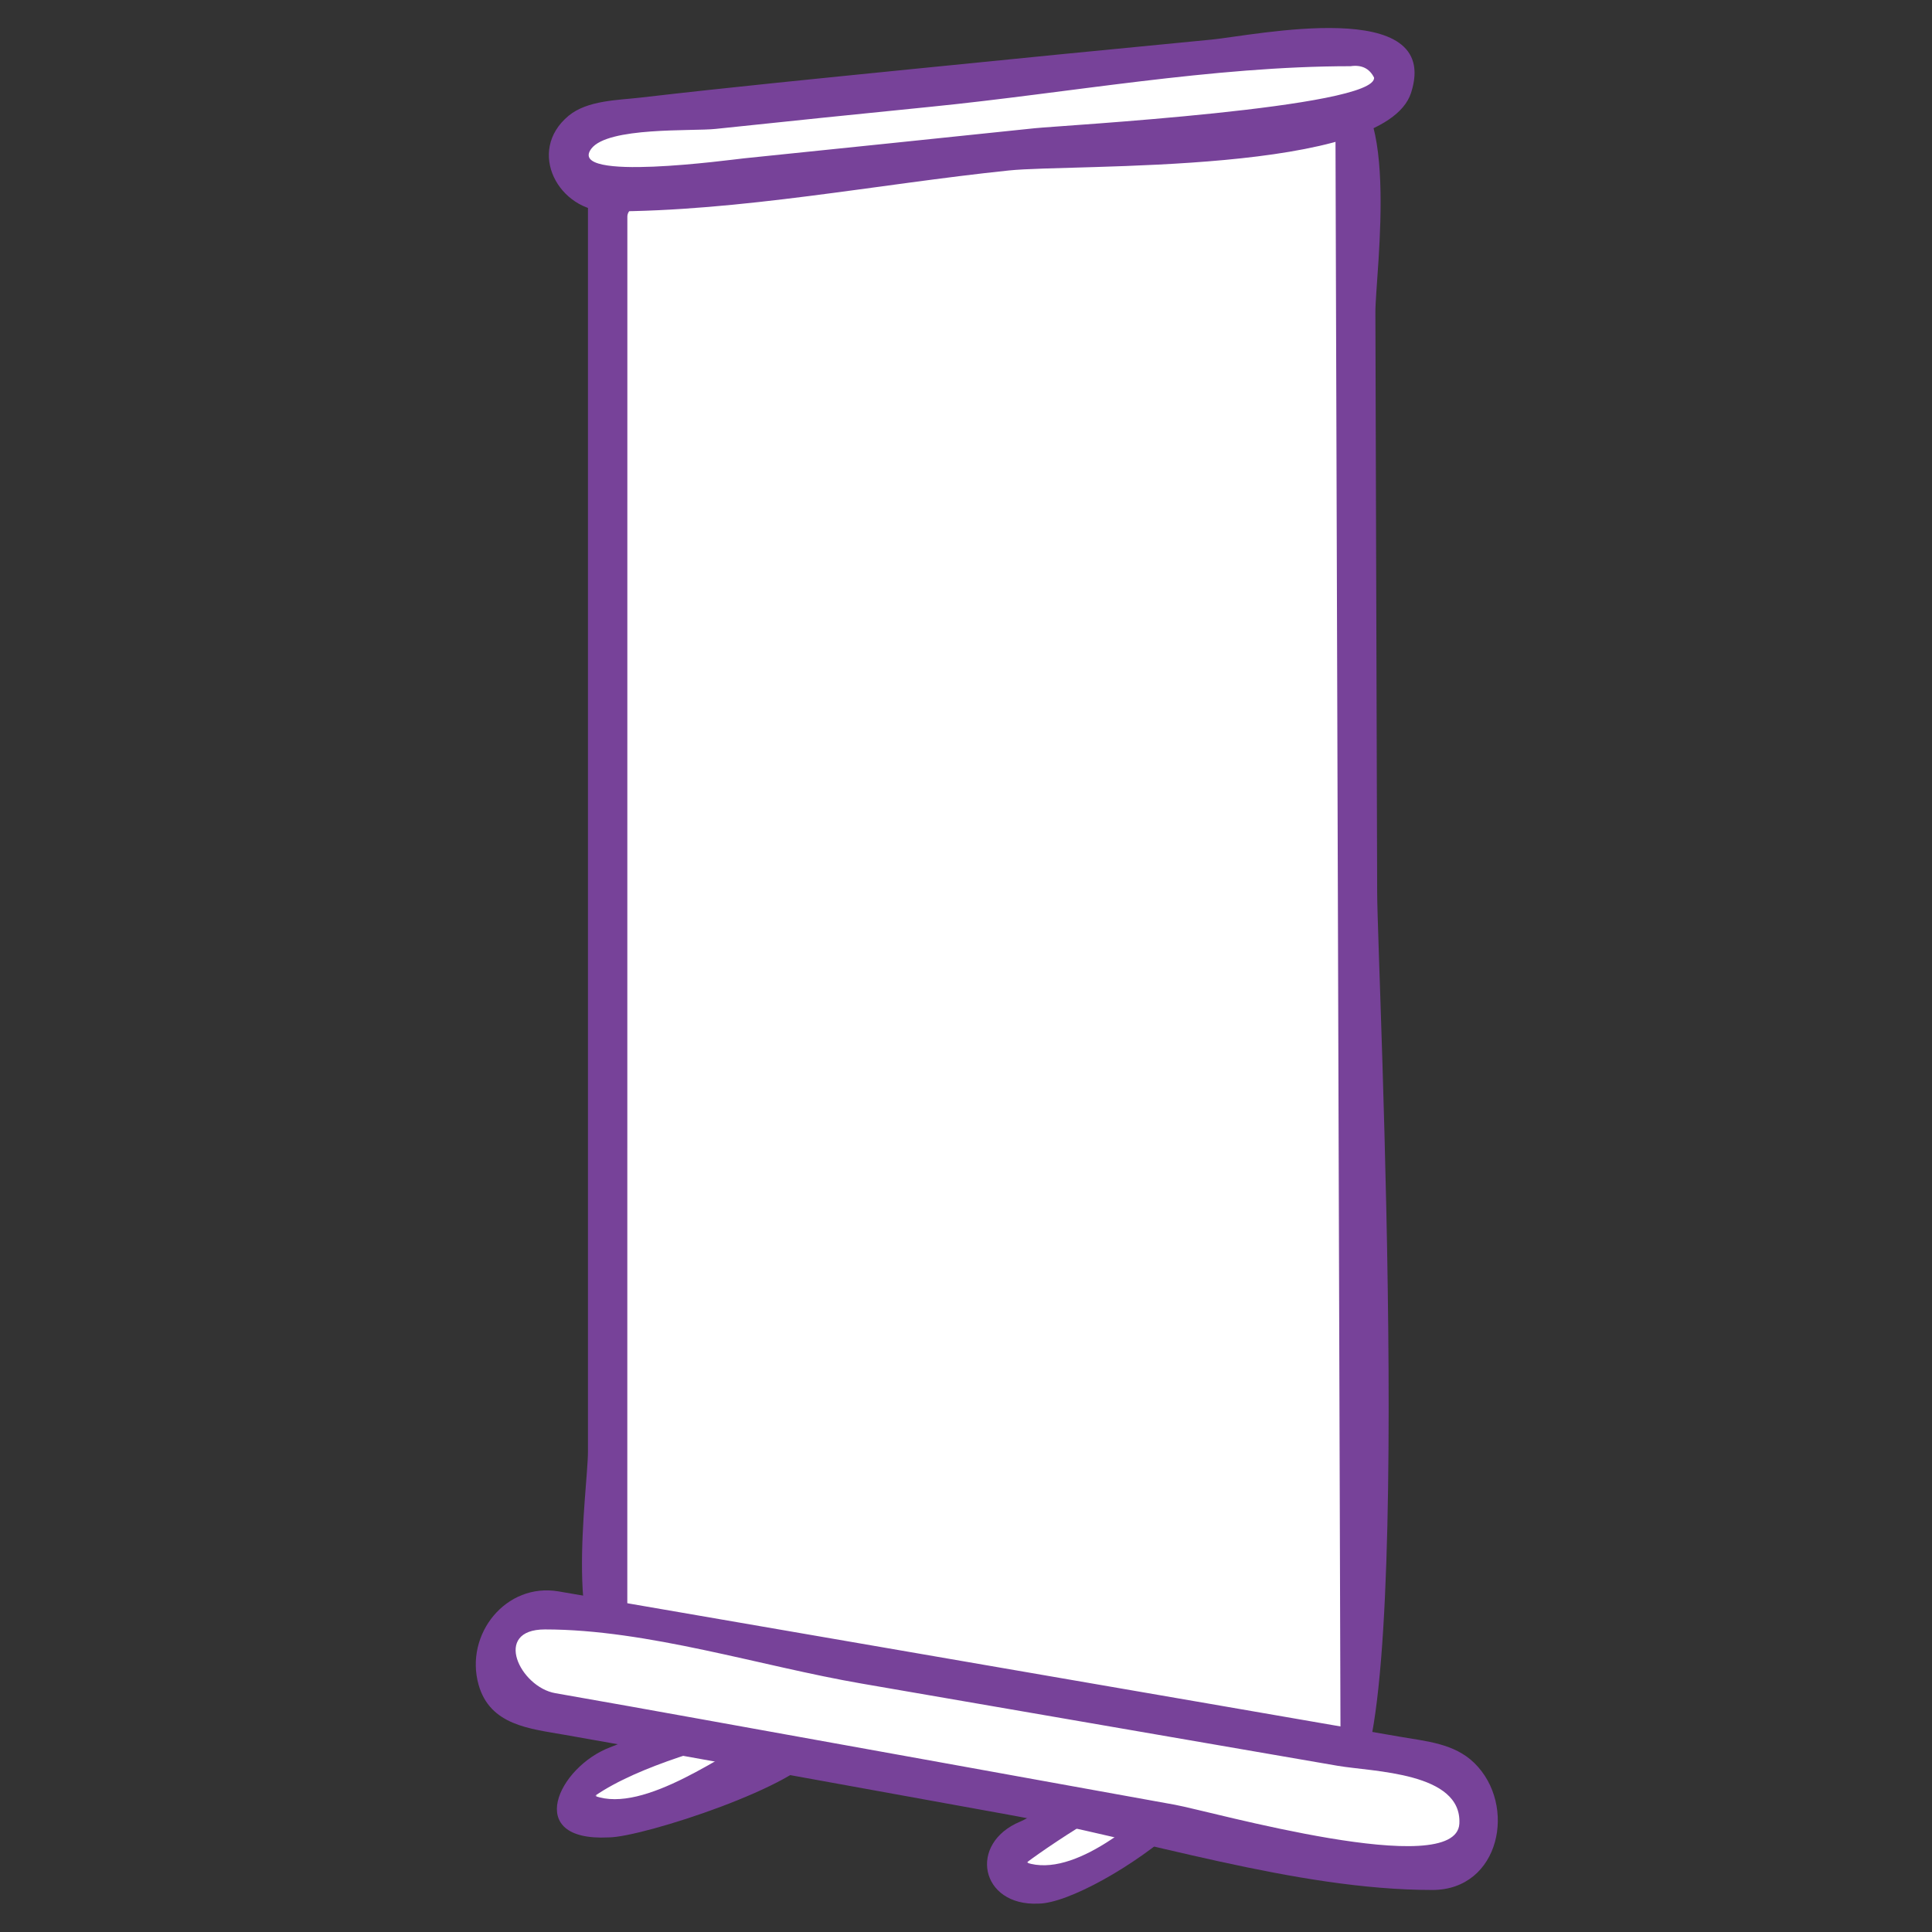 <?xml version="1.0" encoding="utf-8"?>
<!-- Generator: Adobe Illustrator 16.0.0, SVG Export Plug-In . SVG Version: 6.00 Build 0)  -->
<!DOCTYPE svg PUBLIC "-//W3C//DTD SVG 1.1//EN" "http://www.w3.org/Graphics/SVG/1.1/DTD/svg11.dtd">
<svg version="1.1" id="Layer_2" xmlns="http://www.w3.org/2000/svg" xmlns:xlink="http://www.w3.org/1999/xlink" x="0px" y="0px"
	 width="42.52px" height="42.52px" viewBox="0 0 42.52 42.52" enable-background="new 0 0 42.52 42.52" xml:space="preserve">
<rect x="0" y="0" width="42.52" height="42.52" fill="#333333" stroke="none"/>
<g>
	<path fill="#FFFFFF" d="M16.887,37.604c-0.775,0.296-4.133,1.045-4.287,1.889c-0.256,1.414,4.71-1.107,5.208-1.354
		C17.51,37.965,17.207,37.735,16.887,37.604z"/>
	<path fill="#774299" d="M13.395,40.438c-1.887,0.096-1.11-1.556,0.041-1.986c0.899-0.338,2.337-1.252,3.298-1.252
		c0.472-0.188,2.08,0.923,1.269,1.328C17.708,39.273,14.135,40.438,13.395,40.438z M13.092,39.525
		c1.09,0.397,2.868-0.962,3.802-1.418C15.779,38.403,14.063,38.853,13.092,39.525C13.154,39.549,13.133,39.497,13.092,39.525z"/>
</g>
<g>
	<path fill="#FFFFFF" d="M25.525,38.714c-0.485,0.358-3.715,2.03-3.359,2.5c0.953,1.259,3.701-1.208,4.299-1.996
		C26.18,39.064,25.839,38.789,25.525,38.714z"/>
	<path fill="#774299" d="M22.854,41.895c-1.28,0.061-1.561-1.33-0.391-1.809c0.581-0.238,2.658-2.081,3.267-1.753
		C28.805,38.578,24.132,41.895,22.854,41.895z M22.592,40.993c1.047,0.349,2.543-0.956,3.199-1.645
		C25.187,39.204,23.182,40.552,22.592,40.993C22.647,41.012,22.633,40.963,22.592,40.993z"/>
</g>
<g>
	<path fill="#FFFFFF" d="M29.937,38.619c0,0.637-6.723-0.728-7.328-0.827c-2.946-0.482-5.893-0.965-8.839-1.449
		c-1.167-0.19-0.396-13.36-0.396-14.673c0-5.732,0-11.466,0-17.199c0-0.942,14.159-1.95,15.841-2.142
		c1.139-0.131,0.619,3.511,0.621,4.221c0.013,4.208,0.026,8.416,0.04,12.624C29.896,25.655,29.917,32.138,29.937,38.619z"/>
	<path fill="#774299" d="M29.615,39.374c-2.447,0-5.145-0.838-7.553-1.233c-2.806-0.459-5.613-0.919-8.419-1.379
		c-1.285-0.211-0.703-3.994-0.703-4.812c0-3.588,0-7.175,0-10.763c0-5.582,0-11.164,0-16.745c0-1.389,6.348-1.408,7.223-1.509
		c3.042-0.35,6.084-0.7,9.127-1.05c1.592-0.183,0.978,4.149,0.98,4.984c0.013,4.262,0.026,8.523,0.039,12.786
		C30.315,21.318,31.203,39.374,29.615,39.374z M13.806,35.917c5.232,0.855,10.465,1.712,15.697,2.567
		c-0.037-11.914-0.075-23.829-0.112-35.743c-4.292,0.494-8.583,0.987-12.875,1.481c-0.466,0.053-2.709-0.016-2.709,0.548
		c0,1.496,0,2.993,0,4.488C13.806,18.145,13.806,27.031,13.806,35.917z"/>
</g>
<g>
	<path fill="#FFFFFF" d="M12.203,35.447c3.392,0.585,6.783,1.17,10.174,1.756c2.159,0.372,4.317,0.745,6.477,1.118
		c1.001,0.174,3.256,0.163,3.632,1.345c0.753,2.373-3.258,1.102-4.275,0.919c-2.813-0.507-5.626-1.017-8.439-1.525
		c-2.241-0.404-4.482-0.813-6.724-1.21c-0.496-0.088-1.261-0.092-1.705-0.366C10.363,36.88,11.128,35.256,12.203,35.447z"/>
	<path fill="#774299" d="M31.524,41.595c-3.019,0-6.387-1.124-9.348-1.66c-3.246-0.587-6.491-1.183-9.74-1.753
		c-0.769-0.136-1.654-0.206-1.905-1.11c-0.306-1.106,0.604-2.246,1.763-2.048c0.888,0.152,1.775,0.306,2.663,0.459
		c3.883,0.671,7.768,1.34,11.651,2.012c1.403,0.242,2.807,0.485,4.211,0.729c0.571,0.099,1.188,0.146,1.628,0.576
		C33.394,39.725,33.015,41.595,31.524,41.595z M11.994,35.861c-1.165,0-0.546,1.27,0.228,1.403c1.08,0.188,2.158,0.383,3.237,0.577
		c3.466,0.623,6.93,1.252,10.396,1.878c0.789,0.143,6.19,1.679,6.263,0.418c0.062-1.137-1.907-1.142-2.679-1.275
		c-3.493-0.604-6.986-1.208-10.479-1.81C16.747,36.671,14.249,35.861,11.994,35.861z"/>
</g>
<g>
	<path fill="#FFFFFF" d="M13.674,4.194c5.37-0.546,10.89-0.779,16.206-1.72c0.841-0.131,1.122-1.208,0.161-1.417
		c-0.806-0.176-1.872,0.105-2.683,0.183c-2.289,0.22-4.578,0.445-6.866,0.674c-1.985,0.2-3.971,0.397-5.954,0.62
		c-0.446,0.051-0.896,0.088-1.337,0.167C12.026,2.909,12.55,4.395,13.674,4.194z"/>
	<path fill="#774299" d="M13.391,4.653C12.3,4.66,11.57,3.33,12.515,2.547c0.412-0.34,1.078-0.341,1.581-0.399
		c1.982-0.23,3.968-0.425,5.953-0.625c2.203-0.222,4.407-0.439,6.611-0.651c0.941-0.091,5.085-0.971,4.395,1.171
		c-0.584,1.813-7.416,1.558-8.854,1.709C19.316,4.052,16.296,4.653,13.391,4.653z M29.724,1.457c-3.044,0-6.201,0.589-9.23,0.892
		c-1.581,0.159-3.163,0.32-4.744,0.488c-0.509,0.055-2.375-0.05-2.738,0.438c-0.549,0.739,3.074,0.239,3.368,0.209
		c2.132-0.219,4.263-0.439,6.395-0.662c0.555-0.058,7.521-0.451,7.466-1.114C30.139,1.505,29.966,1.422,29.724,1.457z"/>
</g>
</svg>
